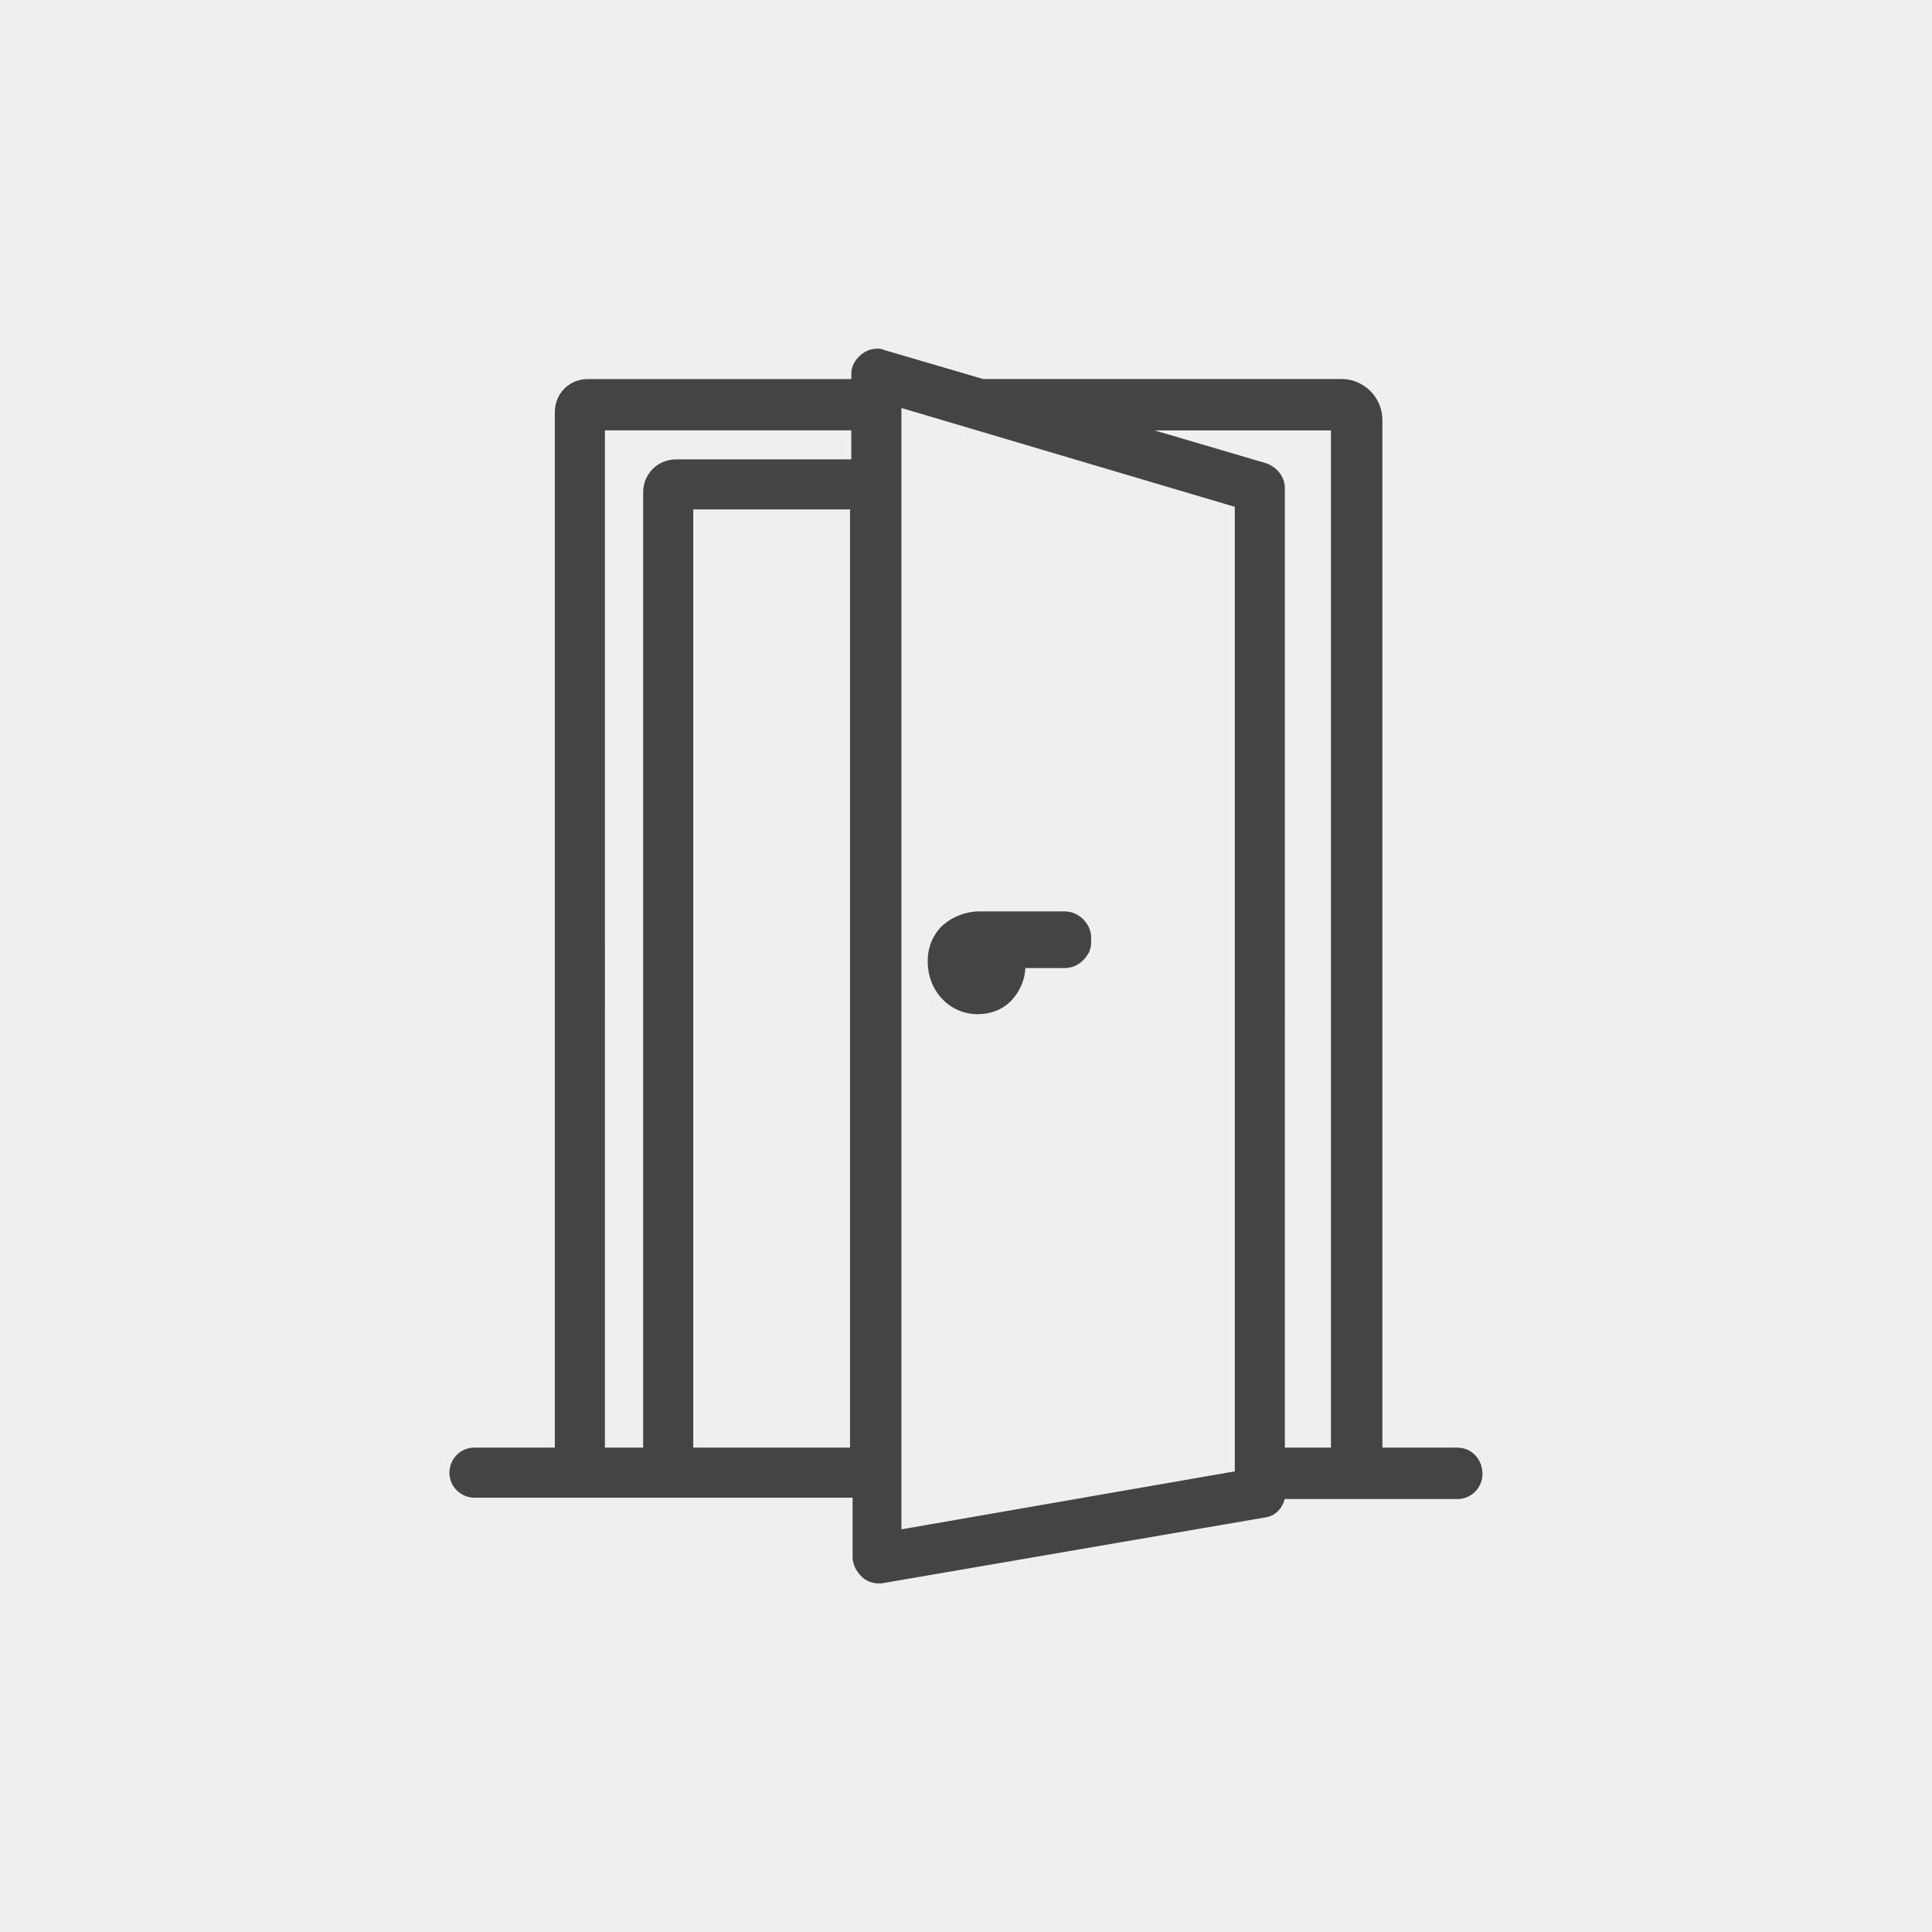 <?xml version="1.0" encoding="UTF-8"?>
<svg xmlns="http://www.w3.org/2000/svg" id="Layer_1" data-name="Layer 1" viewBox="0 0 500 500">
  <defs>
    <style>
      .cls-1 {
        fill: #efefef;
      }

      .cls-2 {
        fill: #444;
      }
    </style>
  </defs>
  <rect class="cls-1" width="500" height="500"></rect>
  <path class="cls-2" d="m179.41,131.84h40.58v242.8h-40.58v-242.8Zm-4.43-12.95c-4.77,0-8.53,3.75-8.53,8.53v247.22h-9.9V111.38h63.76v7.5h-45.34Zm58.31-13.3l86.28,25.58v249.62l-86.28,15V105.59Zm111.16,5.8v263.25h-11.93V126.39c0-3.07-2.05-5.45-4.77-6.48l-28.98-8.53h45.69Zm32.74,263.25h-19.43V108.66c0-5.8-4.77-10.57-10.57-10.57h-92.76l-25.58-7.5c-.68-.35-1.37-.35-1.7-.35-1.37,0-2.73.35-4.1,1.37-1.7,1.37-2.73,3.07-2.73,5.12v1.37h-68.2c-4.77,0-8.53,3.75-8.53,8.53v268.01h-20.8c-3.75,0-6.48,3.07-6.48,6.48,0,3.75,3.07,6.48,6.48,6.48h97.86v15.35c0,2.05,1.02,3.75,2.38,5.12,1.02,1.02,2.73,1.7,4.1,1.7h1.02l99.23-17.05c2.73-.35,4.43-2.38,5.12-4.77h44.68c3.75,0,6.48-3.07,6.48-6.48,0-3.75-2.73-6.82-6.48-6.82h0Zm-111.18-123.09-12.95,10.91c8.87,0,12.28-7.85,12.28-11.93h10.23c1.7,0,3.41-.68,4.77-2.05s2.05-2.73,2.05-4.77v-1.02c0-1.7-.68-3.41-2.05-4.77-1.37-1.37-3.07-2.05-4.77-2.05h-22.17c-3.41,0-6.82,1.37-9.2,3.41-2.38,2.05-4.1,5.45-4.1,9.2v.35c.01,7.85,5.81,13.65,12.97,13.65h0Z"></path>
</svg>
